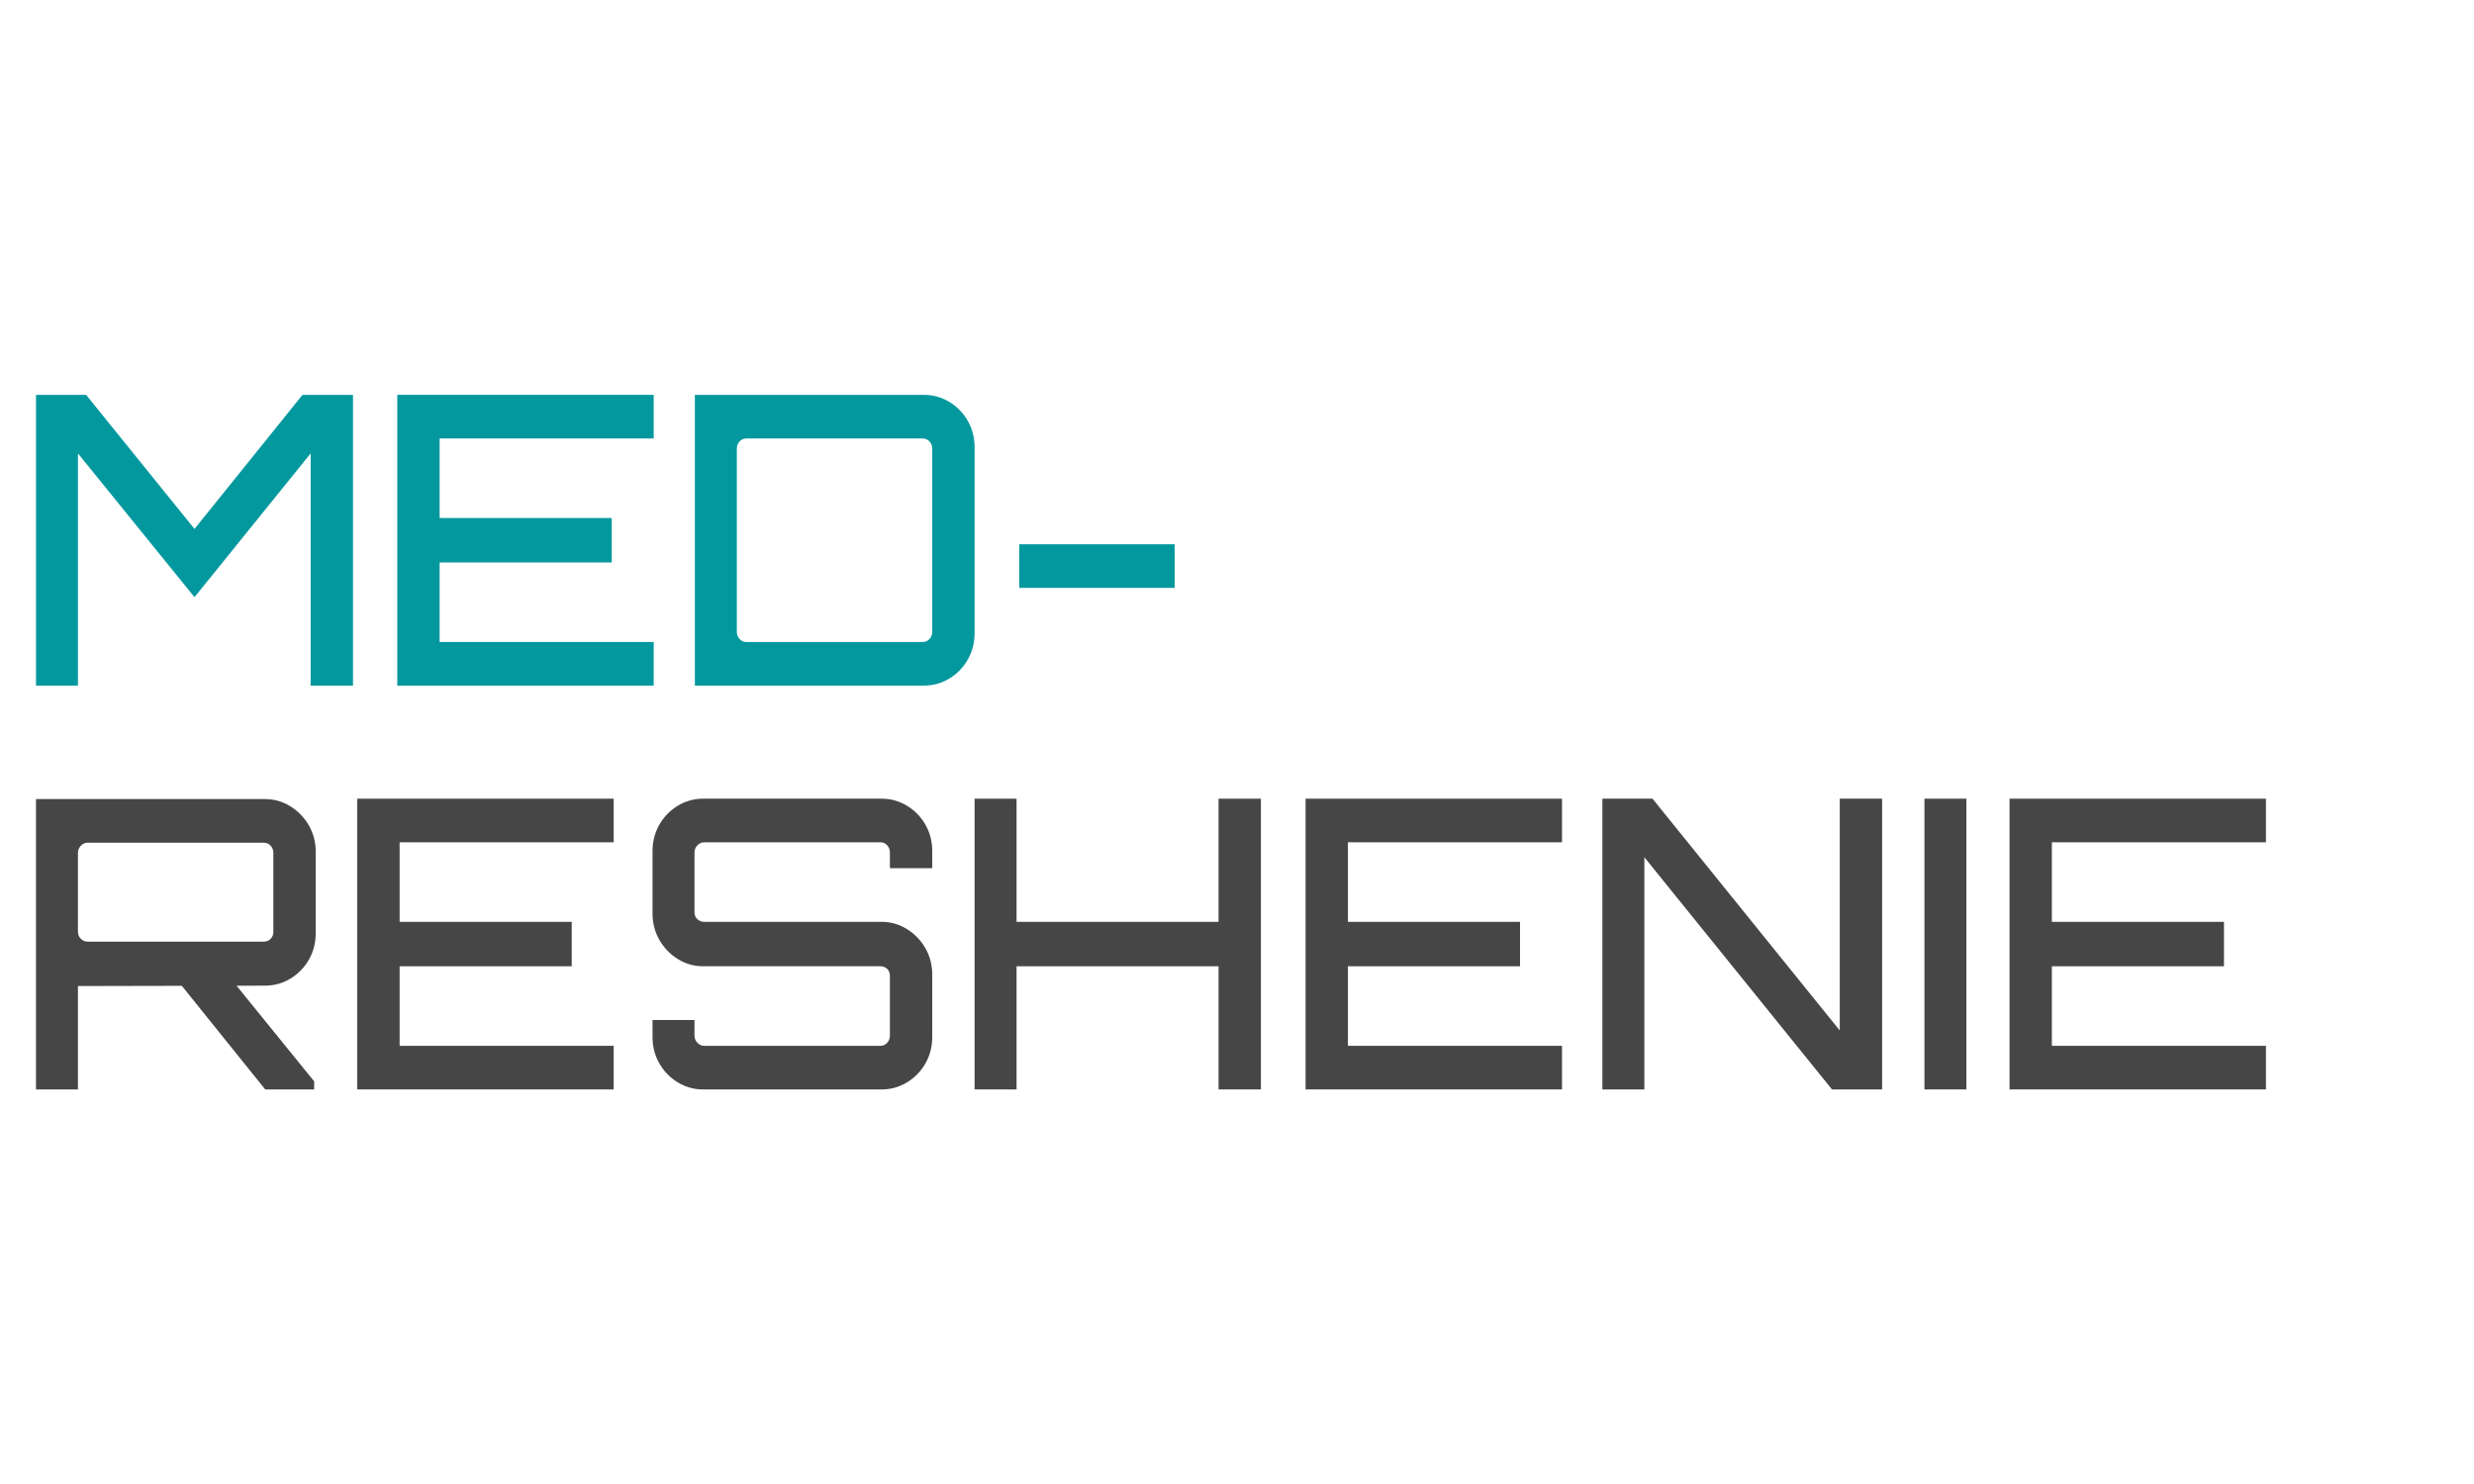 <?xml version="1.0" encoding="UTF-8" standalone="no"?> <svg xmlns="http://www.w3.org/2000/svg" xmlns:xlink="http://www.w3.org/1999/xlink" xmlns:serif="http://www.serif.com/" width="100%" height="100%" viewBox="0 0 500 300" xml:space="preserve" style="fill-rule:evenodd;clip-rule:evenodd;stroke-linejoin:round;stroke-miterlimit:2;"> <g transform="matrix(1.194,0,0,1.393,-44.493,-31.048)"> <path d="M43.356,121.786L43.356,79.591L51.839,79.591L70.185,99.048L88.466,79.591L97.014,79.591L97.014,121.786L89.847,121.786L89.847,88.089L70.185,108.952L50.458,88.089L50.458,121.786L43.356,121.786Z" style="fill:rgb(3,152,158);fill-rule:nonzero;"></path> <path d="M104.511,121.786L104.511,79.591L147.911,79.591L147.911,85.92L111.678,85.92L111.678,97.465L140.809,97.465L140.809,103.912L111.678,103.912L111.678,115.457L147.911,115.457L147.911,121.786L104.511,121.786Z" style="fill:rgb(3,152,158);fill-rule:nonzero;"></path> <path d="M154.881,121.786L154.881,79.591L193.613,79.591C195.191,79.591 196.638,79.933 197.953,80.616C199.268,81.3 200.309,82.218 201.076,83.371C201.844,84.523 202.227,85.803 202.227,87.209L202.227,114.168C202.227,115.574 201.844,116.854 201.076,118.006C200.309,119.159 199.268,120.077 197.953,120.761C196.638,121.444 195.191,121.786 193.613,121.786L154.881,121.786ZM163.562,115.457L193.416,115.457C193.898,115.457 194.292,115.31 194.599,115.017C194.906,114.724 195.06,114.382 195.06,113.992L195.06,87.385C195.06,86.995 194.906,86.653 194.599,86.36C194.292,86.067 193.898,85.92 193.416,85.92L163.562,85.92C163.123,85.92 162.75,86.067 162.444,86.36C162.137,86.653 161.983,86.995 161.983,87.385L161.983,113.992C161.983,114.382 162.137,114.724 162.444,115.017C162.75,115.31 163.123,115.457 163.562,115.457Z" style="fill:rgb(3,152,158);fill-rule:nonzero;"></path> <rect x="209.789" y="101.275" width="26.303" height="6.329" style="fill:rgb(3,152,158);fill-rule:nonzero;"></rect> <path d="M82.153,180.391L67.357,164.626L76.629,164.626L90.439,179.219L90.439,180.391L82.153,180.391ZM43.356,180.391L43.356,138.254L82.087,138.254C83.665,138.254 85.112,138.606 86.427,139.309C87.742,140.012 88.784,140.94 89.551,142.093C90.318,143.245 90.702,144.505 90.702,145.873L90.702,157.711C90.702,159.117 90.318,160.397 89.551,161.549C88.784,162.702 87.742,163.62 86.427,164.304C85.112,164.988 83.665,165.329 82.087,165.329L50.458,165.388L50.458,180.391L43.356,180.391ZM52.102,158.942L81.89,158.942C82.372,158.942 82.767,158.805 83.074,158.531C83.381,158.258 83.534,157.926 83.534,157.535L83.534,146.049C83.534,145.658 83.381,145.316 83.074,145.023C82.767,144.73 82.372,144.583 81.89,144.583L52.102,144.583C51.663,144.583 51.28,144.73 50.951,145.023C50.622,145.316 50.458,145.658 50.458,146.049L50.458,157.535C50.458,157.926 50.622,158.258 50.951,158.531C51.28,158.805 51.663,158.942 52.102,158.942Z" style="fill:rgb(70,70,70);fill-rule:nonzero;"></path> <path d="M97.738,180.391L97.738,138.196L141.138,138.196L141.138,144.525L104.905,144.525L104.905,156.07L134.036,156.07L134.036,162.516L104.905,162.516L104.905,174.062L141.138,174.062L141.138,180.391L97.738,180.391Z" style="fill:rgb(70,70,70);fill-rule:nonzero;"></path> <path d="M156.262,180.391C154.728,180.391 153.303,180.049 151.988,179.365C150.673,178.682 149.632,177.763 148.865,176.611C148.097,175.458 147.714,174.179 147.714,172.772L147.714,170.311L154.816,170.311L154.816,172.596C154.816,172.987 154.98,173.329 155.309,173.622C155.638,173.915 156.021,174.062 156.46,174.062L186.314,174.062C186.752,174.062 187.125,173.915 187.432,173.622C187.739,173.329 187.892,172.987 187.892,172.596L187.892,163.923C187.892,163.493 187.739,163.151 187.432,162.897C187.125,162.643 186.752,162.516 186.314,162.516L156.262,162.516C154.728,162.516 153.303,162.165 151.988,161.462C150.673,160.758 149.632,159.83 148.865,158.678C148.097,157.525 147.714,156.246 147.714,154.839L147.714,145.814C147.714,144.408 148.097,143.128 148.865,141.976C149.632,140.823 150.673,139.905 151.988,139.221C153.303,138.537 154.728,138.196 156.262,138.196L186.511,138.196C188.045,138.196 189.47,138.537 190.785,139.221C192.101,139.905 193.142,140.823 193.909,141.976C194.676,143.128 195.06,144.408 195.06,145.814L195.06,148.276L187.892,148.276L187.892,145.99C187.892,145.599 187.739,145.257 187.432,144.964C187.125,144.671 186.752,144.525 186.314,144.525L156.46,144.525C156.021,144.525 155.638,144.671 155.309,144.964C154.98,145.257 154.816,145.599 154.816,145.99L154.816,154.663C154.816,155.093 154.98,155.435 155.309,155.689C155.638,155.943 156.021,156.07 156.46,156.07L186.511,156.07C188.045,156.07 189.47,156.422 190.785,157.125C192.101,157.828 193.142,158.756 193.909,159.909C194.676,161.061 195.06,162.341 195.06,163.747L195.06,172.772C195.06,174.179 194.676,175.458 193.909,176.611C193.142,177.763 192.101,178.682 190.785,179.365C189.47,180.049 188.045,180.391 186.511,180.391L156.262,180.391Z" style="fill:rgb(70,70,70);fill-rule:nonzero;"></path> <path d="M202.227,180.391L202.227,138.196L209.329,138.196L209.329,156.07L243.523,156.07L243.523,138.196L250.691,138.196L250.691,180.391L243.523,180.391L243.523,162.516L209.329,162.516L209.329,180.391L202.227,180.391Z" style="fill:rgb(70,70,70);fill-rule:nonzero;"></path> <path d="M258.253,180.391L258.253,138.196L301.653,138.196L301.653,144.525L265.421,144.525L265.421,156.07L294.552,156.07L294.552,162.516L265.421,162.516L265.421,174.062L301.653,174.062L301.653,180.391L258.253,180.391Z" style="fill:rgb(70,70,70);fill-rule:nonzero;"></path> <path d="M308.492,180.391L308.492,138.196L316.975,138.196L348.67,171.835L348.67,138.196L355.838,138.196L355.838,180.391L347.355,180.391L315.594,146.693L315.594,180.391L308.492,180.391Z" style="fill:rgb(70,70,70);fill-rule:nonzero;"></path> <rect x="363.006" y="138.196" width="7.102" height="42.195" style="fill:rgb(70,70,70);fill-rule:nonzero;"></rect> <path d="M377.407,180.391L377.407,138.196L420.807,138.196L420.807,144.525L384.574,144.525L384.574,156.07L413.705,156.07L413.705,162.516L384.574,162.516L384.574,174.062L420.807,174.062L420.807,180.391L377.407,180.391Z" style="fill:rgb(70,70,70);fill-rule:nonzero;"></path> </g> </svg> 
